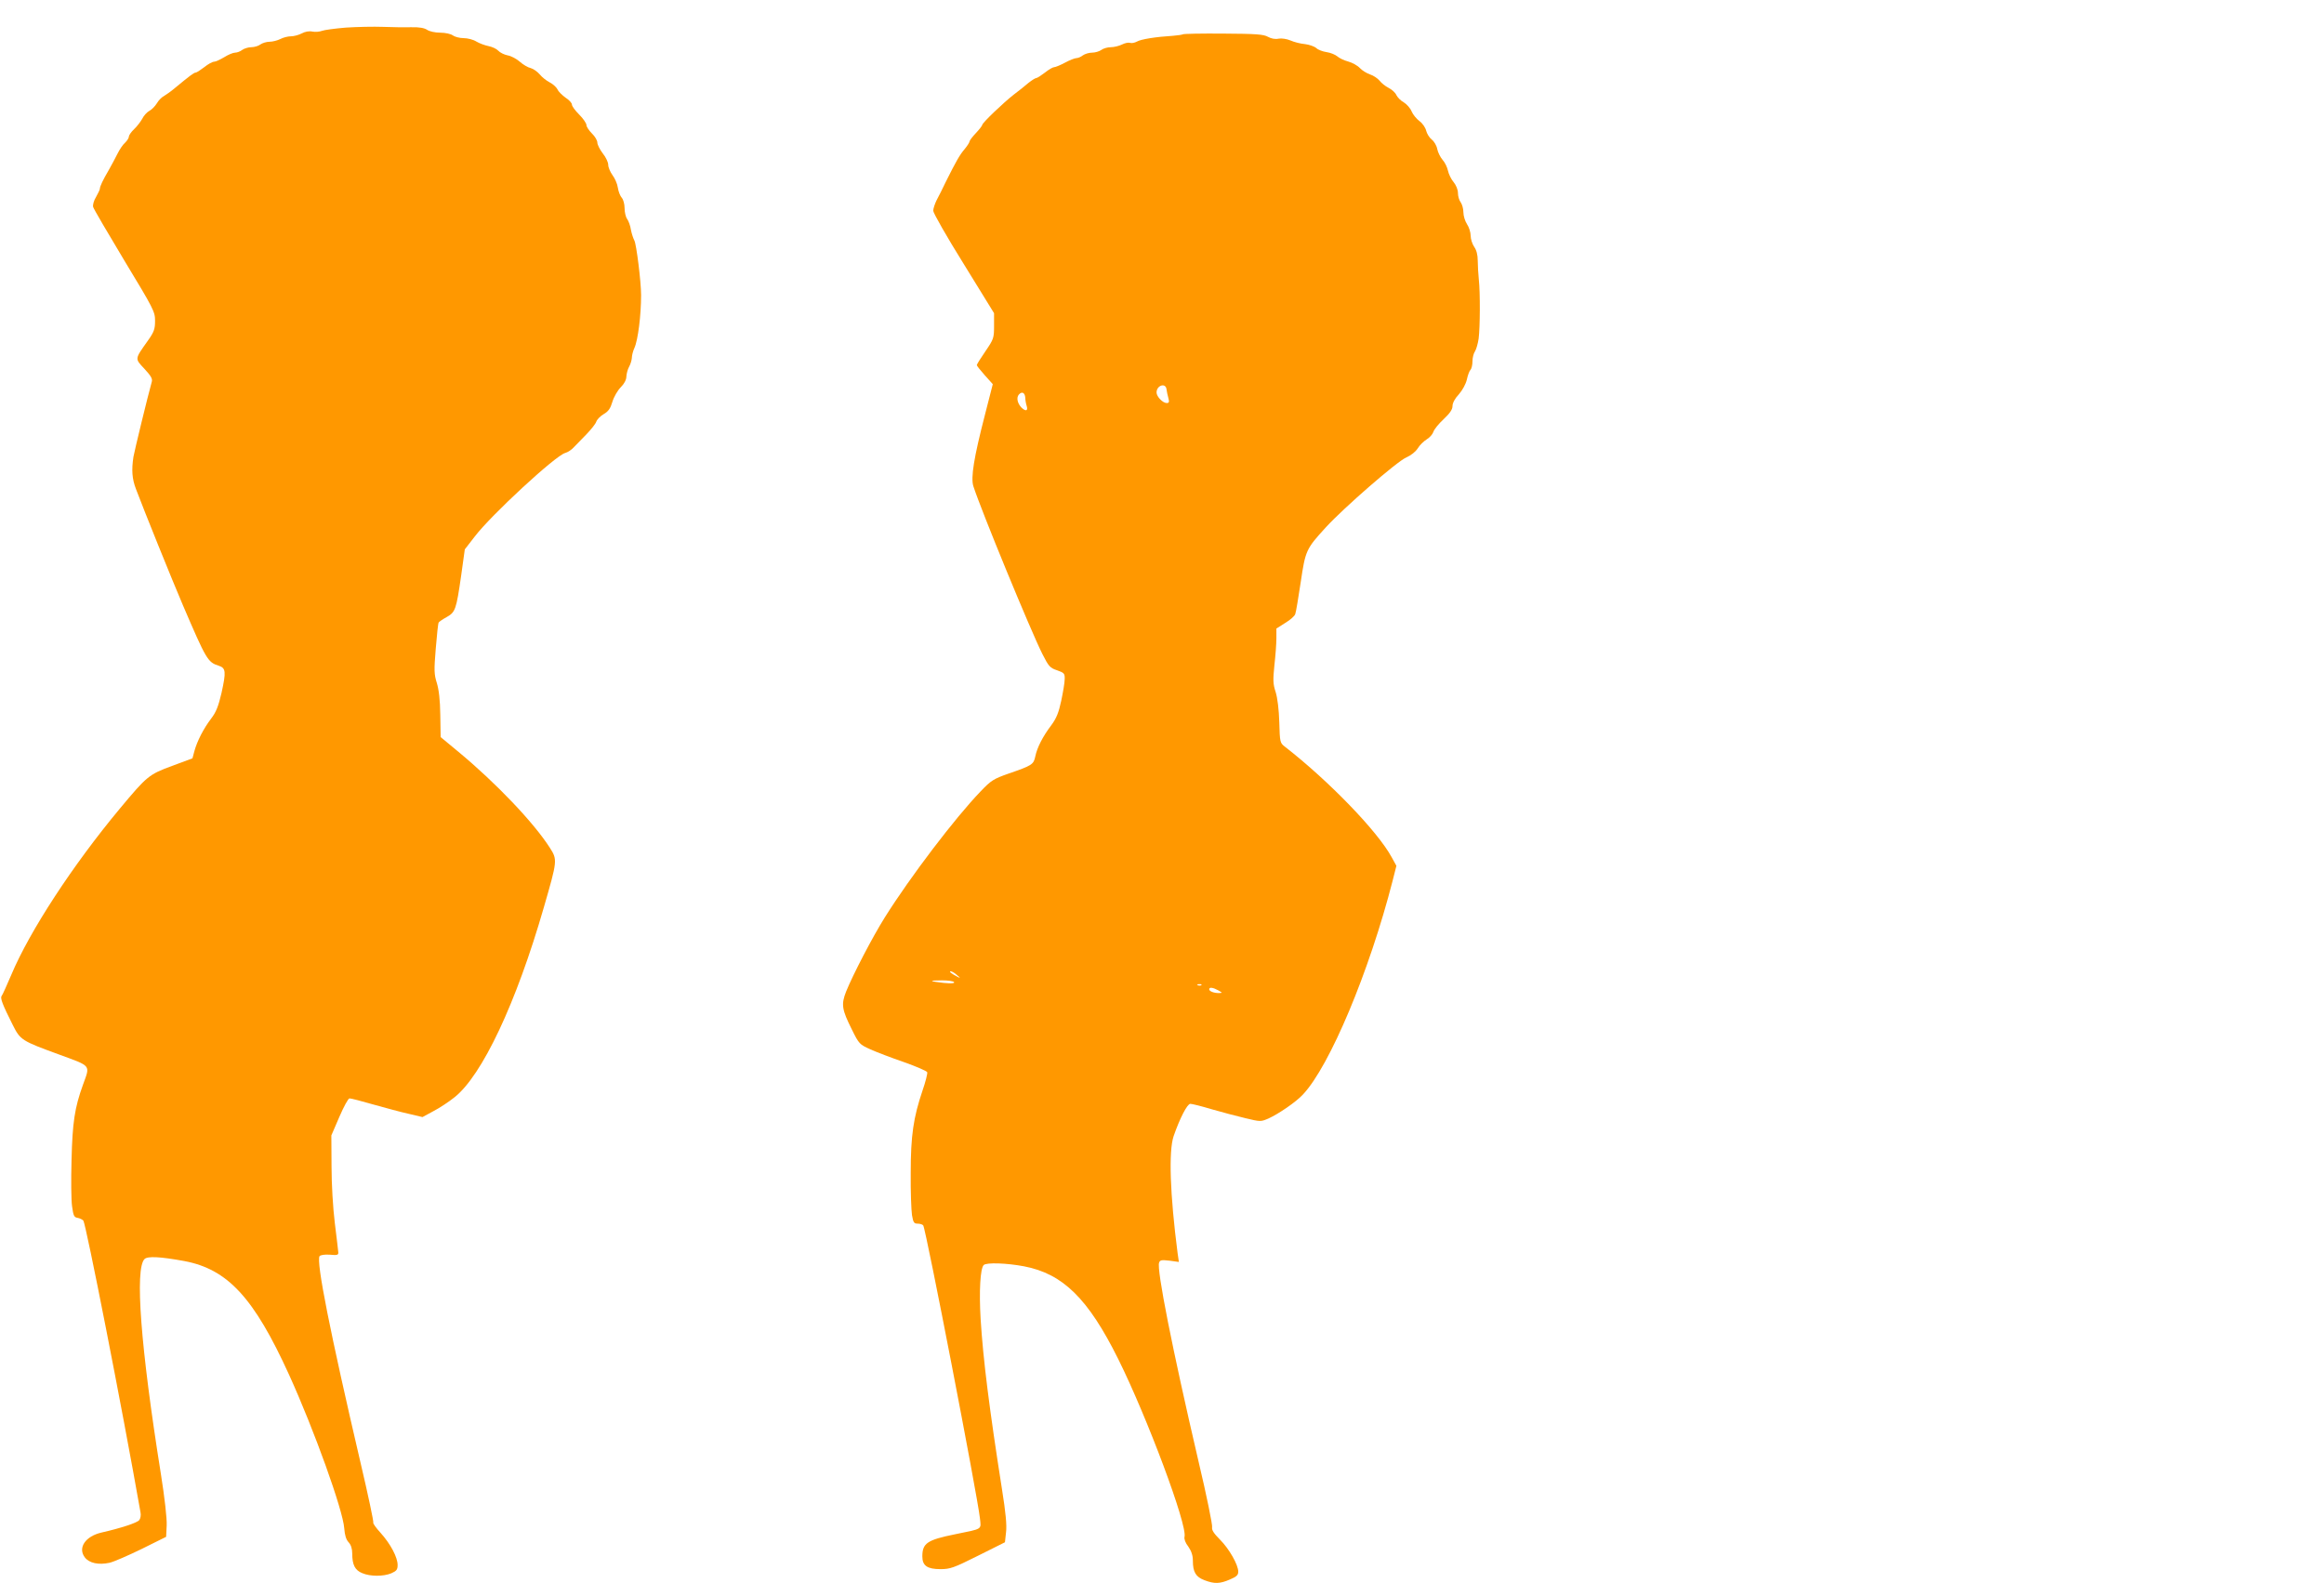 <?xml version="1.0" standalone="no"?>
<!DOCTYPE svg PUBLIC "-//W3C//DTD SVG 20010904//EN"
 "http://www.w3.org/TR/2001/REC-SVG-20010904/DTD/svg10.dtd">
<svg version="1.0" xmlns="http://www.w3.org/2000/svg"
 width="1280pt" height="872pt" viewBox="0 0 1280 872"
 preserveAspectRatio="xMidYMid meet">
<g transform="translate(0,872) scale(0.1,-0.1)"
fill="#ff9800" stroke="none">
<path d="M1905 8568 c-60 -5 -120 -13 -132 -18 -13 -5 -36 -7 -52 -4 -17 4
-41 0 -59 -10 -17 -9 -44 -16 -60 -16 -17 0 -43 -7 -58 -15 -16 -8 -43 -15
-60 -15 -16 0 -39 -7 -50 -15 -10 -8 -33 -15 -50 -15 -16 0 -39 -7 -50 -15
-10 -8 -28 -15 -39 -15 -11 0 -38 -11 -60 -25 -22 -13 -47 -25 -56 -25 -9 0
-33 -13 -54 -30 -21 -16 -42 -30 -48 -30 -9 0 -34 -19 -115 -86 -20 -17 -47
-36 -59 -43 -12 -6 -30 -24 -39 -40 -10 -16 -28 -35 -42 -42 -13 -7 -31 -27
-39 -44 -9 -16 -29 -42 -44 -56 -16 -15 -29 -34 -29 -41 0 -8 -10 -23 -21 -34
-12 -10 -30 -37 -41 -59 -11 -22 -32 -62 -48 -90 -33 -56 -50 -92 -50 -105 0
-5 -10 -25 -21 -45 -12 -19 -19 -44 -16 -55 3 -11 81 -144 173 -297 161 -266
168 -280 168 -330 0 -45 -5 -61 -40 -110 -73 -103 -72 -97 -19 -154 36 -39 46
-55 41 -72 -22 -78 -95 -379 -101 -413 -11 -73 -8 -121 14 -178 40 -107 199
-501 259 -641 128 -298 136 -313 197 -332 39 -13 41 -32 15 -150 -17 -73 -30
-106 -57 -141 -42 -55 -77 -124 -92 -178 l-11 -41 -113 -42 c-127 -47 -137
-55 -287 -235 -259 -311 -497 -675 -598 -916 -25 -58 -48 -110 -53 -116 -9
-11 5 -48 61 -159 42 -84 49 -88 257 -164 179 -66 170 -55 130 -166 -46 -127
-58 -208 -63 -415 -3 -107 -2 -222 3 -255 7 -51 11 -60 30 -63 12 -2 26 -9 32
-15 14 -18 212 -1023 315 -1608 3 -15 0 -33 -7 -42 -12 -15 -101 -44 -206 -68
-90 -20 -134 -84 -94 -137 24 -32 76 -43 136 -30 23 5 103 40 177 76 l135 67
3 62 c2 38 -11 153 -32 285 -112 701 -144 1129 -90 1183 17 17 88 13 219 -11
239 -45 384 -202 577 -626 139 -306 297 -746 304 -846 3 -38 10 -62 24 -77 13
-14 20 -35 20 -62 0 -62 15 -92 55 -108 44 -19 116 -19 160 -1 29 13 35 20 35
46 0 42 -39 116 -94 177 -25 27 -43 53 -40 56 3 3 -28 151 -70 329 -169 724
-245 1108 -226 1139 5 6 27 10 56 8 43 -4 49 -2 47 15 -1 10 -9 82 -19 160
-10 81 -18 213 -18 311 l-1 171 44 102 c24 56 49 102 56 102 8 0 67 -15 132
-34 65 -18 152 -42 194 -51 l76 -18 59 32 c33 17 85 51 116 76 153 120 341
519 493 1046 75 260 76 263 33 330 -89 139 -296 356 -502 527 l-99 82 -2 122
c-1 83 -8 140 -19 176 -15 47 -16 69 -6 189 6 75 13 140 16 144 2 4 22 18 44
30 48 27 53 41 80 229 l20 144 55 71 c91 119 446 447 498 460 15 4 37 19 49
33 13 14 44 46 69 71 25 26 49 56 53 68 4 12 22 31 41 42 26 15 37 31 48 68 8
27 29 63 46 80 20 20 31 42 31 60 1 15 7 39 15 53 8 14 14 36 15 48 0 13 6 38
14 55 20 44 37 180 37 292 0 73 -26 280 -37 300 -6 11 -15 38 -19 59 -3 22
-13 49 -21 60 -8 11 -14 38 -14 60 0 22 -7 47 -15 56 -9 10 -19 35 -22 56 -3
22 -17 53 -30 70 -12 17 -23 42 -23 56 0 14 -13 42 -30 63 -16 21 -30 48 -30
60 0 11 -13 34 -30 50 -16 16 -30 37 -30 46 0 10 -18 36 -40 58 -22 22 -40 46
-40 55 0 9 -16 26 -35 38 -18 13 -39 33 -44 45 -6 12 -25 30 -43 39 -18 9 -43
29 -55 44 -13 15 -35 31 -50 35 -15 3 -42 19 -60 35 -18 16 -48 32 -67 35 -19
4 -42 15 -52 26 -9 10 -33 21 -53 25 -20 4 -50 15 -67 25 -17 11 -49 19 -71
19 -21 0 -48 7 -59 15 -10 8 -41 15 -69 15 -29 0 -60 7 -73 16 -15 10 -43 15
-85 14 -34 -1 -105 0 -157 2 -52 2 -144 0 -205 -4z"/>
<path d="M6515 8531 c-3 -2 -27 -6 -53 -8 -97 -6 -178 -19 -200 -32 -13 -7
-30 -10 -38 -7 -9 3 -28 -1 -44 -9 -16 -8 -44 -15 -62 -15 -18 0 -42 -7 -52
-15 -11 -8 -34 -15 -51 -15 -17 0 -40 -7 -51 -15 -10 -8 -26 -15 -35 -15 -9 0
-37 -11 -63 -25 -26 -14 -53 -25 -60 -25 -7 0 -30 -13 -51 -30 -21 -16 -42
-30 -48 -30 -5 0 -24 -12 -43 -27 -18 -16 -54 -44 -79 -63 -57 -44 -175 -157
-175 -168 0 -4 -16 -25 -35 -45 -19 -20 -35 -41 -35 -46 0 -5 -12 -24 -26 -41
-28 -32 -50 -72 -104 -180 -17 -36 -40 -82 -51 -102 -10 -20 -19 -47 -19 -59
0 -12 75 -144 168 -293 l167 -271 0 -70 c0 -67 -2 -73 -47 -139 -27 -39 -48
-73 -48 -77 0 -4 20 -29 44 -56 l44 -49 -43 -168 c-61 -236 -79 -347 -64 -394
44 -136 314 -792 380 -924 35 -69 42 -77 81 -90 40 -14 43 -18 42 -49 0 -19
-9 -72 -19 -119 -14 -65 -26 -96 -55 -135 -47 -62 -78 -123 -88 -172 -9 -44
-19 -50 -147 -94 -82 -29 -96 -37 -154 -98 -139 -144 -387 -470 -527 -693 -69
-110 -176 -316 -214 -410 -28 -71 -23 -99 32 -209 39 -79 42 -82 102 -109 33
-15 117 -47 184 -70 68 -24 126 -49 129 -56 2 -7 -9 -52 -26 -101 -50 -148
-65 -247 -65 -453 -1 -102 3 -206 7 -233 7 -41 11 -47 32 -47 13 0 27 -5 30
-10 16 -26 298 -1486 312 -1611 7 -66 19 -58 -137 -90 -153 -31 -180 -49 -180
-122 0 -51 27 -70 100 -70 53 0 73 7 207 74 l148 74 6 55 c5 38 -2 110 -22
235 -70 445 -104 715 -118 940 -9 154 -2 278 17 297 15 15 127 11 222 -7 214
-41 353 -177 519 -511 159 -320 382 -916 365 -979 -3 -12 5 -34 21 -54 17 -25
25 -48 25 -77 0 -63 16 -90 64 -108 55 -21 85 -20 140 4 36 15 46 24 46 43 0
38 -50 126 -101 177 -34 34 -46 53 -43 68 3 10 -30 174 -75 363 -145 622 -231
1058 -217 1094 5 15 14 16 58 11 l51 -7 -7 48 c-42 324 -50 562 -22 645 34 98
75 178 92 178 9 0 62 -13 118 -30 55 -16 139 -38 185 -49 83 -20 85 -20 127
-2 57 26 152 91 190 132 148 157 366 678 494 1177 l21 83 -27 49 c-77 141
-344 418 -587 607 -27 21 -28 24 -31 135 -2 69 -10 134 -20 166 -15 45 -15 67
-7 147 6 52 11 119 11 149 l0 54 49 31 c27 16 52 38 55 49 4 10 17 89 30 175
26 175 29 183 139 303 98 107 392 363 442 384 27 12 52 32 64 51 10 17 33 39
49 49 17 10 33 29 37 42 4 13 29 44 56 69 35 33 49 54 49 72 0 17 13 42 35 65
20 23 38 56 44 81 5 24 14 48 20 54 6 6 11 27 11 47 0 19 6 44 14 55 7 11 16
43 20 70 8 64 9 253 1 325 -3 30 -6 77 -6 104 0 33 -7 59 -20 77 -10 15 -19
42 -19 61 0 18 -9 47 -20 63 -11 17 -20 46 -20 66 0 19 -7 44 -15 55 -8 10
-15 33 -15 51 0 18 -10 43 -24 60 -13 15 -27 44 -31 63 -4 19 -17 46 -30 60
-12 14 -25 40 -29 59 -3 18 -17 42 -30 52 -14 11 -27 33 -31 49 -4 17 -20 41
-37 53 -16 12 -36 36 -43 53 -7 18 -27 40 -43 50 -17 9 -35 28 -41 40 -5 13
-25 31 -43 40 -18 9 -40 27 -50 40 -10 12 -33 28 -52 34 -18 6 -44 22 -56 35
-13 14 -42 30 -64 36 -23 6 -50 19 -61 29 -11 9 -37 20 -59 23 -21 3 -47 13
-56 22 -10 9 -38 19 -62 22 -24 2 -60 11 -80 20 -21 9 -50 13 -66 10 -18 -4
-40 0 -58 10 -24 14 -66 17 -247 18 -119 1 -219 -1 -222 -4z m-90 -1956 c1
-11 6 -32 10 -47 6 -22 4 -28 -9 -28 -22 0 -56 36 -56 58 0 40 51 56 55 17z
m-778 -46 c0 -13 4 -34 8 -46 8 -27 -6 -30 -29 -8 -22 23 -29 54 -15 71 17 20
34 12 36 -17z m-376 -3180 c19 -16 20 -18 4 -10 -34 17 -51 31 -39 31 7 0 22
-9 35 -21z m-16 -39 c4 -6 -16 -8 -57 -4 -82 9 -86 14 -10 14 33 0 64 -4 67
-10z m1362 -16 c-3 -3 -12 -4 -19 -1 -8 3 -5 6 6 6 11 1 17 -2 13 -5z m93 -29
c24 -14 24 -14 3 -15 -28 0 -53 10 -53 21 0 13 21 10 50 -6z"/>
</g>
</svg>
